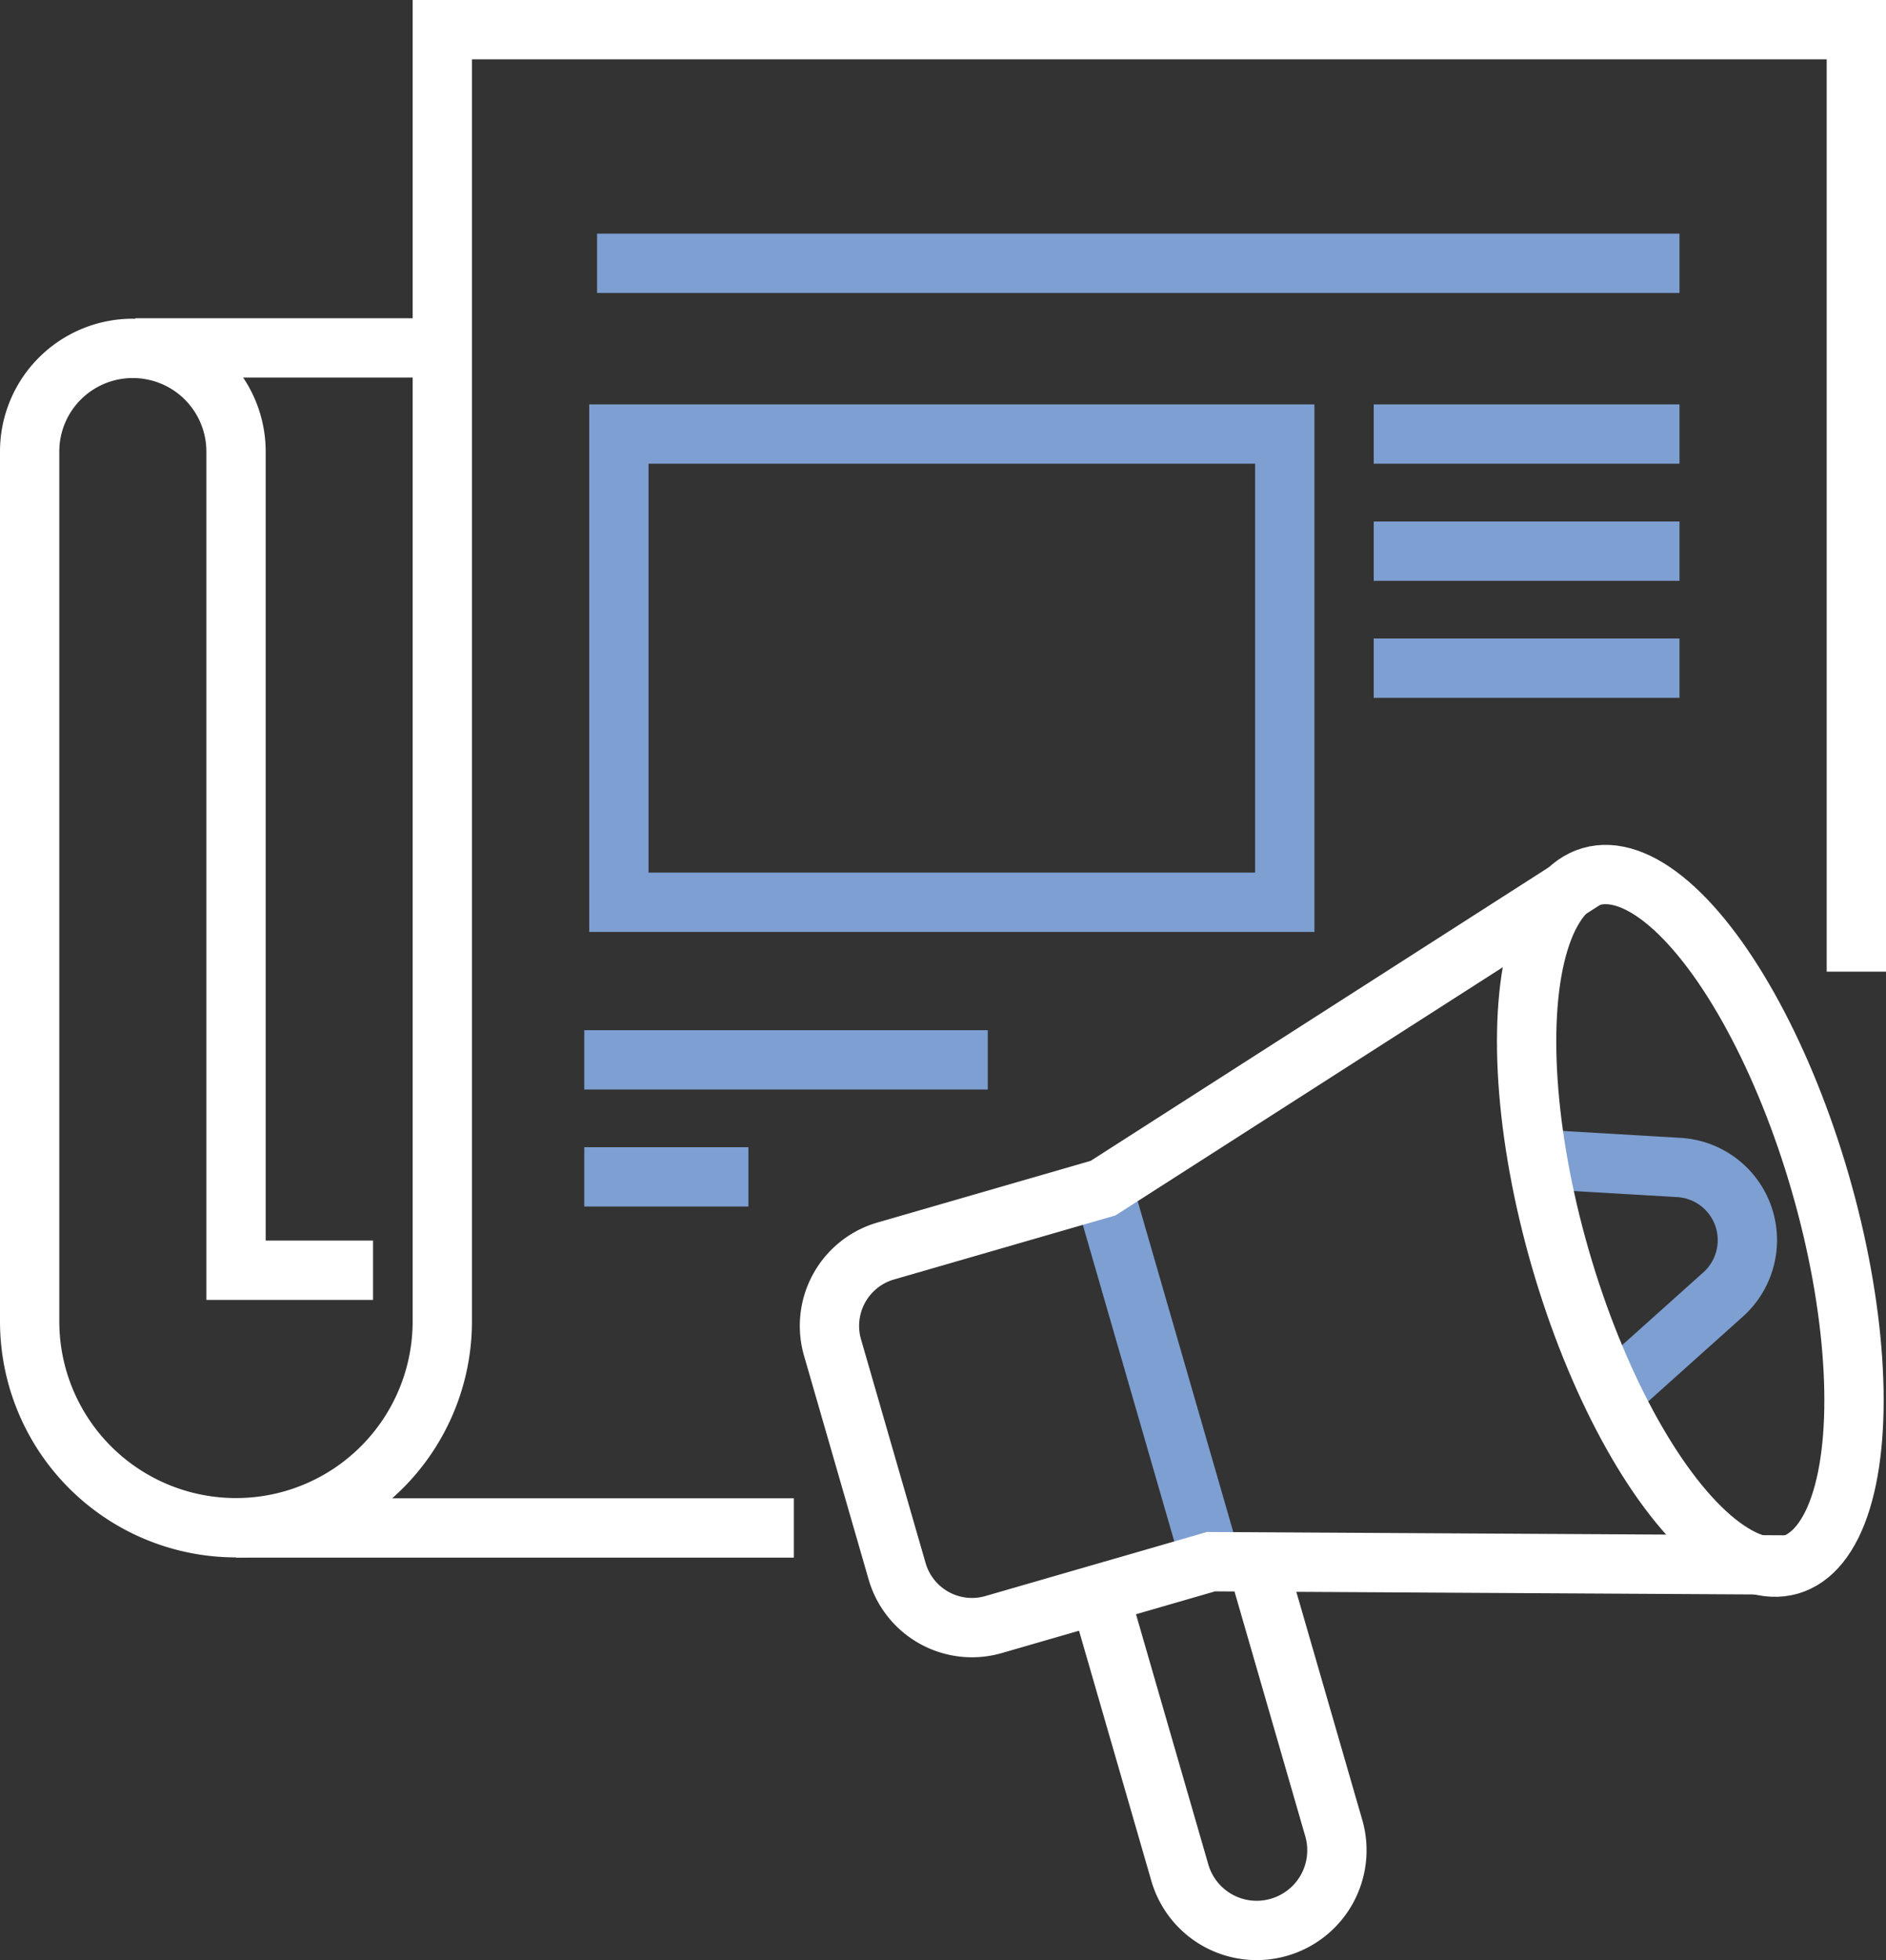 <?xml version="1.0" encoding="UTF-8"?> <svg xmlns="http://www.w3.org/2000/svg" viewBox="0 0 159.01 165.19"><rect x="0" y="0" width="159.01" height="165.19" fill="#333333" stroke="none"/><defs><style>.cls-1,.cls-2{fill:none;stroke-miterlimit:10;stroke-width:5px;}.cls-1{stroke:#7e9fd1;}.cls-2{stroke:#fff;}</style></defs><title>Press 2</title><g id="Layer_1" data-name="Layer 1"><path class="cls-1" d="M129.62,97.69l11.93.7a6.13,6.13,0,0,1,5.52,4.38h0a6.15,6.15,0,0,1-1.79,6.32l-9.4,8.42"></path><line class="cls-2" x1="66.93" y1="128.77" x2="19.9" y2="128.77"></line><path class="cls-2" d="M31.45,107.05H19.9v-69a8.7,8.7,0,0,0-8.7-8.69h0a8.69,8.69,0,0,0-8.7,8.69v73.31a17.39,17.39,0,0,0,17.4,17.39h0a17.39,17.39,0,0,0,17.39-17.39V2.5H156.51V81.89"></path><line class="cls-2" x1="37.29" y1="29.32" x2="11.41" y2="29.32"></line><rect class="cls-1" x="52.18" y="36.58" width="56.14" height="39.46"></rect><line class="cls-1" x1="115.82" y1="36.58" x2="141.6" y2="36.58"></line><line class="cls-1" x1="115.82" y1="46.45" x2="141.6" y2="46.45"></line><line class="cls-1" x1="115.82" y1="56.31" x2="141.6" y2="56.31"></line><line class="cls-1" x1="49.26" y1="89.32" x2="83.28" y2="89.32"></line><line class="cls-1" x1="49.26" y1="99.18" x2="63.1" y2="99.18"></line><line class="cls-1" x1="50.34" y1="22.19" x2="141.6" y2="22.19"></line><line class="cls-1" x1="93" y1="100.13" x2="102.1" y2="131.61"></line><path class="cls-2" d="M134,73.87,93,100.13l-18.33,5.3a6.57,6.57,0,0,0-4.48,8.13l5.45,18.87a6.57,6.57,0,0,0,8.13,4.48l18.33-5.3h0l48.79.28"></path><path class="cls-2" d="M105.66,130.58l6.79,23.48a6.75,6.75,0,0,1-4.62,8.36h0a6.74,6.74,0,0,1-8.36-4.61l-6.79-23.48"></path><ellipse class="cls-2" cx="142.51" cy="102.88" rx="11.41" ry="30.2" transform="translate(-22.96 43.62) rotate(-16.12)"></ellipse></g></svg> 